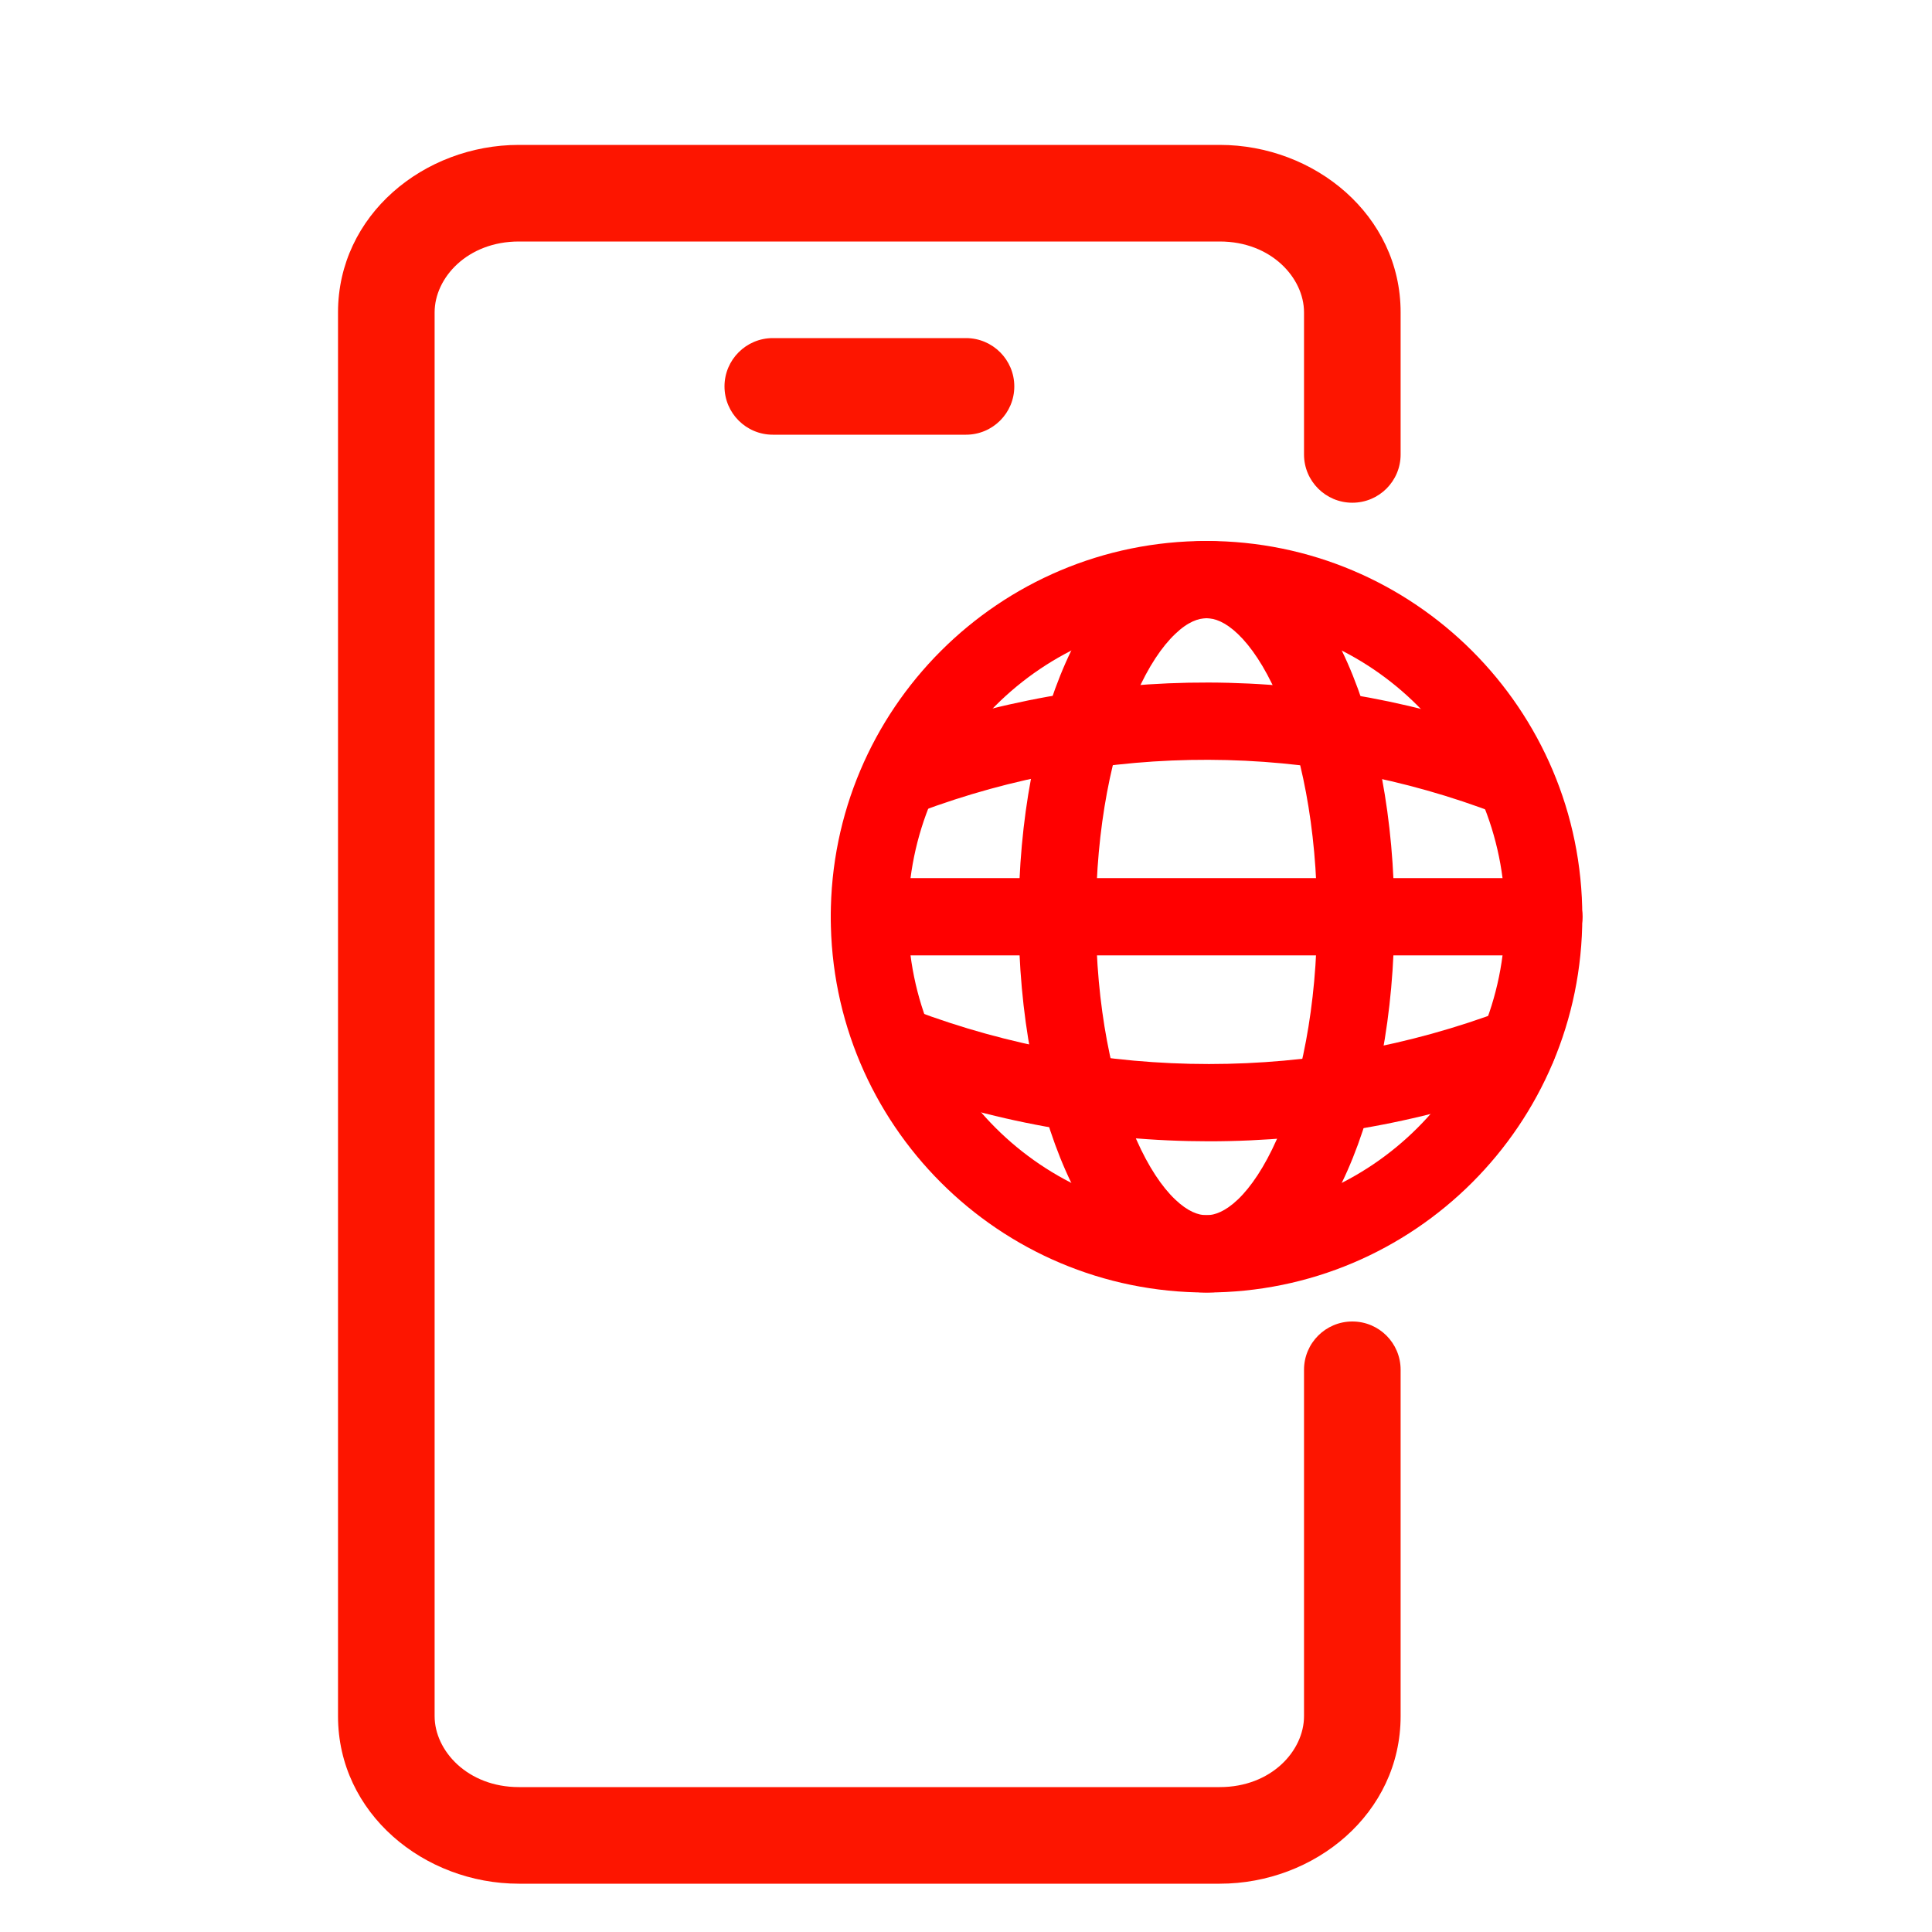 <svg width="24" height="24" viewBox="0 0 24 24" fill="none" xmlns="http://www.w3.org/2000/svg">
<path fill-rule="evenodd" clip-rule="evenodd" d="M10.32 11.388C10.32 8.81 12.41 6.72 14.988 6.72C17.566 6.72 19.656 8.81 19.656 11.388C19.656 13.966 17.566 16.056 14.988 16.056C12.41 16.056 10.32 13.966 10.32 11.388ZM14.988 7.68C12.941 7.68 11.28 9.34 11.28 11.388C11.28 13.435 12.941 15.096 14.988 15.096C17.036 15.096 18.696 13.435 18.696 11.388C18.696 9.34 17.036 7.68 14.988 7.68Z" fill="#FF0000"/>
<path fill-rule="evenodd" clip-rule="evenodd" d="M11.415 10.088C13.735 9.215 16.294 9.221 18.607 10.113C18.854 10.208 19.132 10.085 19.227 9.837C19.322 9.59 19.199 9.312 18.952 9.217C16.417 8.24 13.613 8.234 11.072 9.191L11.001 9.219C10.755 9.318 10.635 9.597 10.734 9.843C10.832 10.089 11.111 10.209 11.358 10.111L11.415 10.088Z" fill="#FF0000"/>
<path fill-rule="evenodd" clip-rule="evenodd" d="M10.32 11.388C10.32 11.123 10.535 10.908 10.8 10.908H19.179C19.445 10.908 19.659 11.123 19.659 11.388C19.659 11.653 19.445 11.868 19.179 11.868H10.8C10.535 11.868 10.32 11.653 10.32 11.388Z" fill="#FF0000"/>
<path fill-rule="evenodd" clip-rule="evenodd" d="M10.73 12.827C10.824 12.579 11.101 12.454 11.349 12.548C13.714 13.441 16.322 13.441 18.684 12.548C18.932 12.454 19.209 12.579 19.303 12.827C19.396 13.075 19.271 13.352 19.023 13.446C16.443 14.422 13.593 14.421 11.01 13.446C10.762 13.352 10.637 13.075 10.73 12.827Z" fill="#FF0000"/>
<path fill-rule="evenodd" clip-rule="evenodd" d="M13.934 7.182C14.218 6.911 14.575 6.72 14.988 6.72C15.401 6.72 15.757 6.911 16.041 7.182C16.322 7.451 16.554 7.817 16.738 8.232C17.106 9.064 17.321 10.181 17.321 11.388C17.321 12.595 17.106 13.711 16.738 14.543C16.554 14.959 16.322 15.325 16.041 15.594C15.757 15.865 15.401 16.056 14.988 16.056C14.575 16.056 14.218 15.865 13.934 15.594C13.653 15.325 13.422 14.959 13.238 14.543C12.87 13.711 12.654 12.595 12.654 11.388C12.654 10.181 12.87 9.064 13.238 8.232C13.422 7.817 13.653 7.451 13.934 7.182ZM14.116 8.621C13.813 9.304 13.614 10.282 13.614 11.388C13.614 12.493 13.813 13.471 14.116 14.155C14.267 14.497 14.435 14.745 14.598 14.9C14.757 15.052 14.888 15.096 14.988 15.096C15.087 15.096 15.218 15.052 15.378 14.9C15.54 14.745 15.708 14.497 15.86 14.155C16.162 13.471 16.361 12.493 16.361 11.388C16.361 10.282 16.162 9.304 15.86 8.621C15.708 8.278 15.54 8.031 15.378 7.876C15.218 7.723 15.087 7.68 14.988 7.68C14.888 7.68 14.757 7.723 14.598 7.876C14.435 8.031 14.267 8.278 14.116 8.621Z" fill="#FF0000"/>
<path fill-rule="evenodd" clip-rule="evenodd" d="M6.446 3C5.805 3 5.399 3.452 5.399 3.88V21.319C5.399 21.747 5.808 22.2 6.446 22.2H15.152C15.793 22.2 16.199 21.748 16.199 21.319V17.016C16.199 16.684 16.468 16.416 16.799 16.416C17.131 16.416 17.399 16.684 17.399 17.016V21.319C17.399 22.527 16.334 23.4 15.152 23.4H6.446C5.269 23.4 4.199 22.528 4.199 21.319V3.88C4.199 2.673 5.265 1.8 6.446 1.8H15.152C16.329 1.8 17.399 2.672 17.399 3.88V5.646C17.399 5.977 17.131 6.245 16.799 6.245C16.468 6.245 16.199 5.977 16.199 5.646V3.88C16.199 3.452 15.791 3 15.152 3H6.446Z" fill="#FD1500"/>
<path fill-rule="evenodd" clip-rule="evenodd" d="M9 4.8C9 4.469 9.269 4.2 9.6 4.2H12C12.331 4.2 12.6 4.469 12.6 4.8C12.6 5.132 12.331 5.4 12 5.4H9.6C9.269 5.4 9 5.132 9 4.8Z" fill="#FD1500"/>
</svg>

